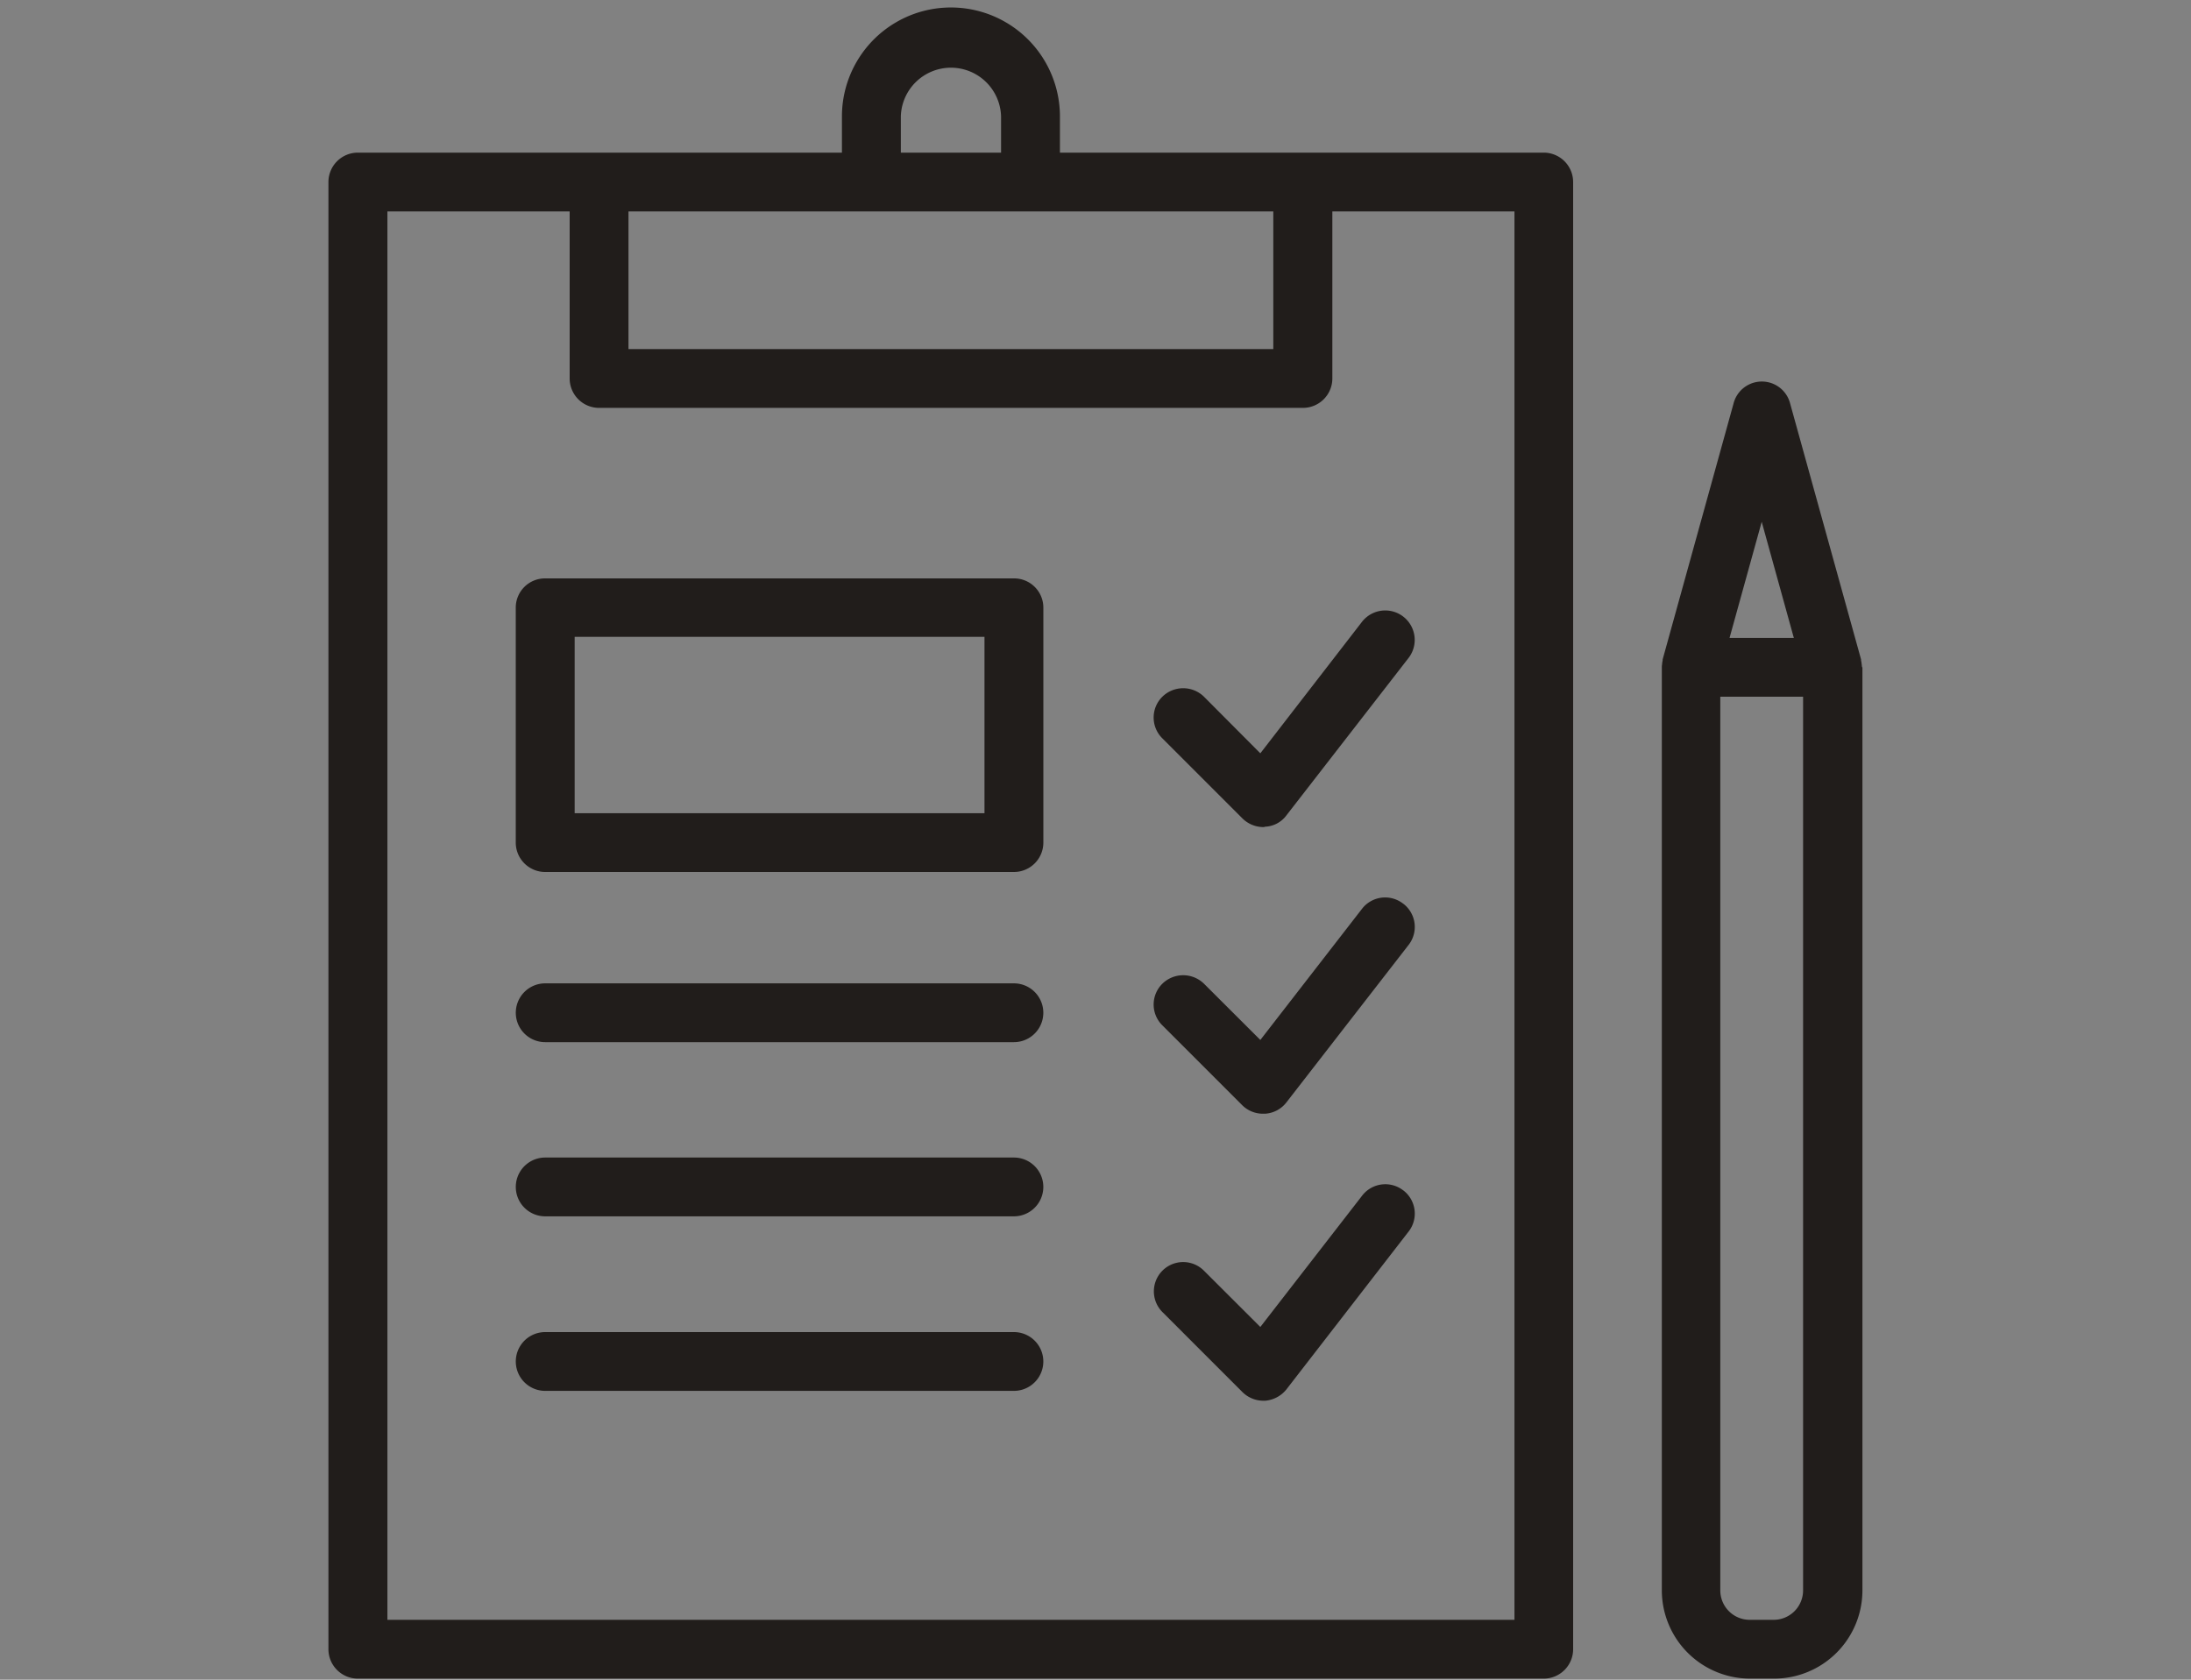 <svg id="icn_common01.svg" xmlns="http://www.w3.org/2000/svg" width="60" height="46" viewBox="0 0 60 46">
  <rect x="0" y="0" width="60" height="46" fill="#808080" stroke="none"/>
  <defs>
    <style>
      .cls-1 {
        fill: #fff;
        opacity: 0.01;
      }

      .cls-2 {
        fill: #211d1b;
        fill-rule: evenodd;
      }
    </style>
  </defs>
  <rect id="長方形_1191" data-name="長方形 1191" class="cls-1" width="60" height="46"/>
  <path id="シェイプ_1250" data-name="シェイプ 1250" class="cls-2" d="M822.278,6609.18H809.026v-0.99a2.985,2.985,0,1,0-5.97,0v0.99H789.8a0.806,0.806,0,0,0-.806.81v40.17a0.806,0.806,0,0,0,.806.81h32.474a0.806,0.806,0,0,0,.806-0.81v-40.17A0.806,0.806,0,0,0,822.278,6609.18Zm-17.609-.99a1.373,1.373,0,0,1,2.745,0v0.99h-2.745v-0.99Zm10.2,2.6v3.77H797.211v-3.77h17.661Zm6.6,38.57h-30.86v-38.57H795.6v4.57a0.806,0.806,0,0,0,.806.81h19.274a0.806,0.806,0,0,0,.806-0.81v-4.57h4.987v38.57Zm-6.955-23.73-1.543-1.55a0.815,0.815,0,0,0-1.14,0,0.8,0.8,0,0,0,0,1.14l2.19,2.19a0.816,0.816,0,0,0,.57.24,0.094,0.094,0,0,0,.051-0.01,0.766,0.766,0,0,0,.586-0.31l3.344-4.31a0.807,0.807,0,0,0-1.275-.99Zm3.914,4.12a0.8,0.8,0,0,0-1.131.14l-2.783,3.59-1.543-1.54a0.815,0.815,0,0,0-1.14,0,0.8,0.8,0,0,0,0,1.14l2.19,2.19a0.806,0.806,0,0,0,.57.23h0.051a0.8,0.8,0,0,0,.586-0.31l3.344-4.31A0.8,0.8,0,0,0,818.43,6629.75Zm0,7.85a0.8,0.8,0,0,0-1.131.15l-2.783,3.59-1.543-1.54a0.8,0.8,0,1,0-1.14,1.13l2.19,2.19a0.816,0.816,0,0,0,.57.24h0.051a0.833,0.833,0,0,0,.586-0.31l3.344-4.32A0.8,0.8,0,0,0,818.43,6637.6Zm-10.664-5.67H794.93a0.805,0.805,0,1,0,0,1.61h12.836A0.805,0.805,0,1,0,807.766,6631.93Zm0,4.77H794.93a0.805,0.805,0,1,0,0,1.61h12.836A0.805,0.805,0,1,0,807.766,6636.7Zm0,4.78H794.93a0.805,0.805,0,1,0,0,1.61h12.836A0.805,0.805,0,1,0,807.766,6641.48Zm0-20.64H794.93a0.8,0.8,0,0,0-.806.8v6.43a0.806,0.806,0,0,0,.806.81h12.836a0.806,0.806,0,0,0,.806-0.81v-6.43A0.8,0.8,0,0,0,807.766,6620.84Zm-0.806,6.43H795.737v-4.83H806.96v4.83Zm24.029-4.02a0.542,0.542,0,0,0-.008-0.08,0.467,0.467,0,0,0-.014-0.08c0-.01,0-0.02,0-0.03l-1.94-7a0.8,0.8,0,0,0-1.555,0l-1.939,7c0,0.01,0,.02,0,0.03a0.591,0.591,0,0,0-.014.08c0,0.03-.007.05-0.008,0.08,0,0.01,0,.02,0,0.03v25.27a2.418,2.418,0,0,0,2.418,2.42h0.657a2.418,2.418,0,0,0,2.418-2.42v-25.27C830.992,6623.27,830.99,6623.26,830.989,6623.25Zm-2.743-3.96,0.88,3.18h-1.761Zm1.133,29.26a0.806,0.806,0,0,1-.805.81h-0.657a0.806,0.806,0,0,1-.805-0.81v-24.47h2.267v24.47Z" transform="translate(-780 -6605)"/>
</svg>
